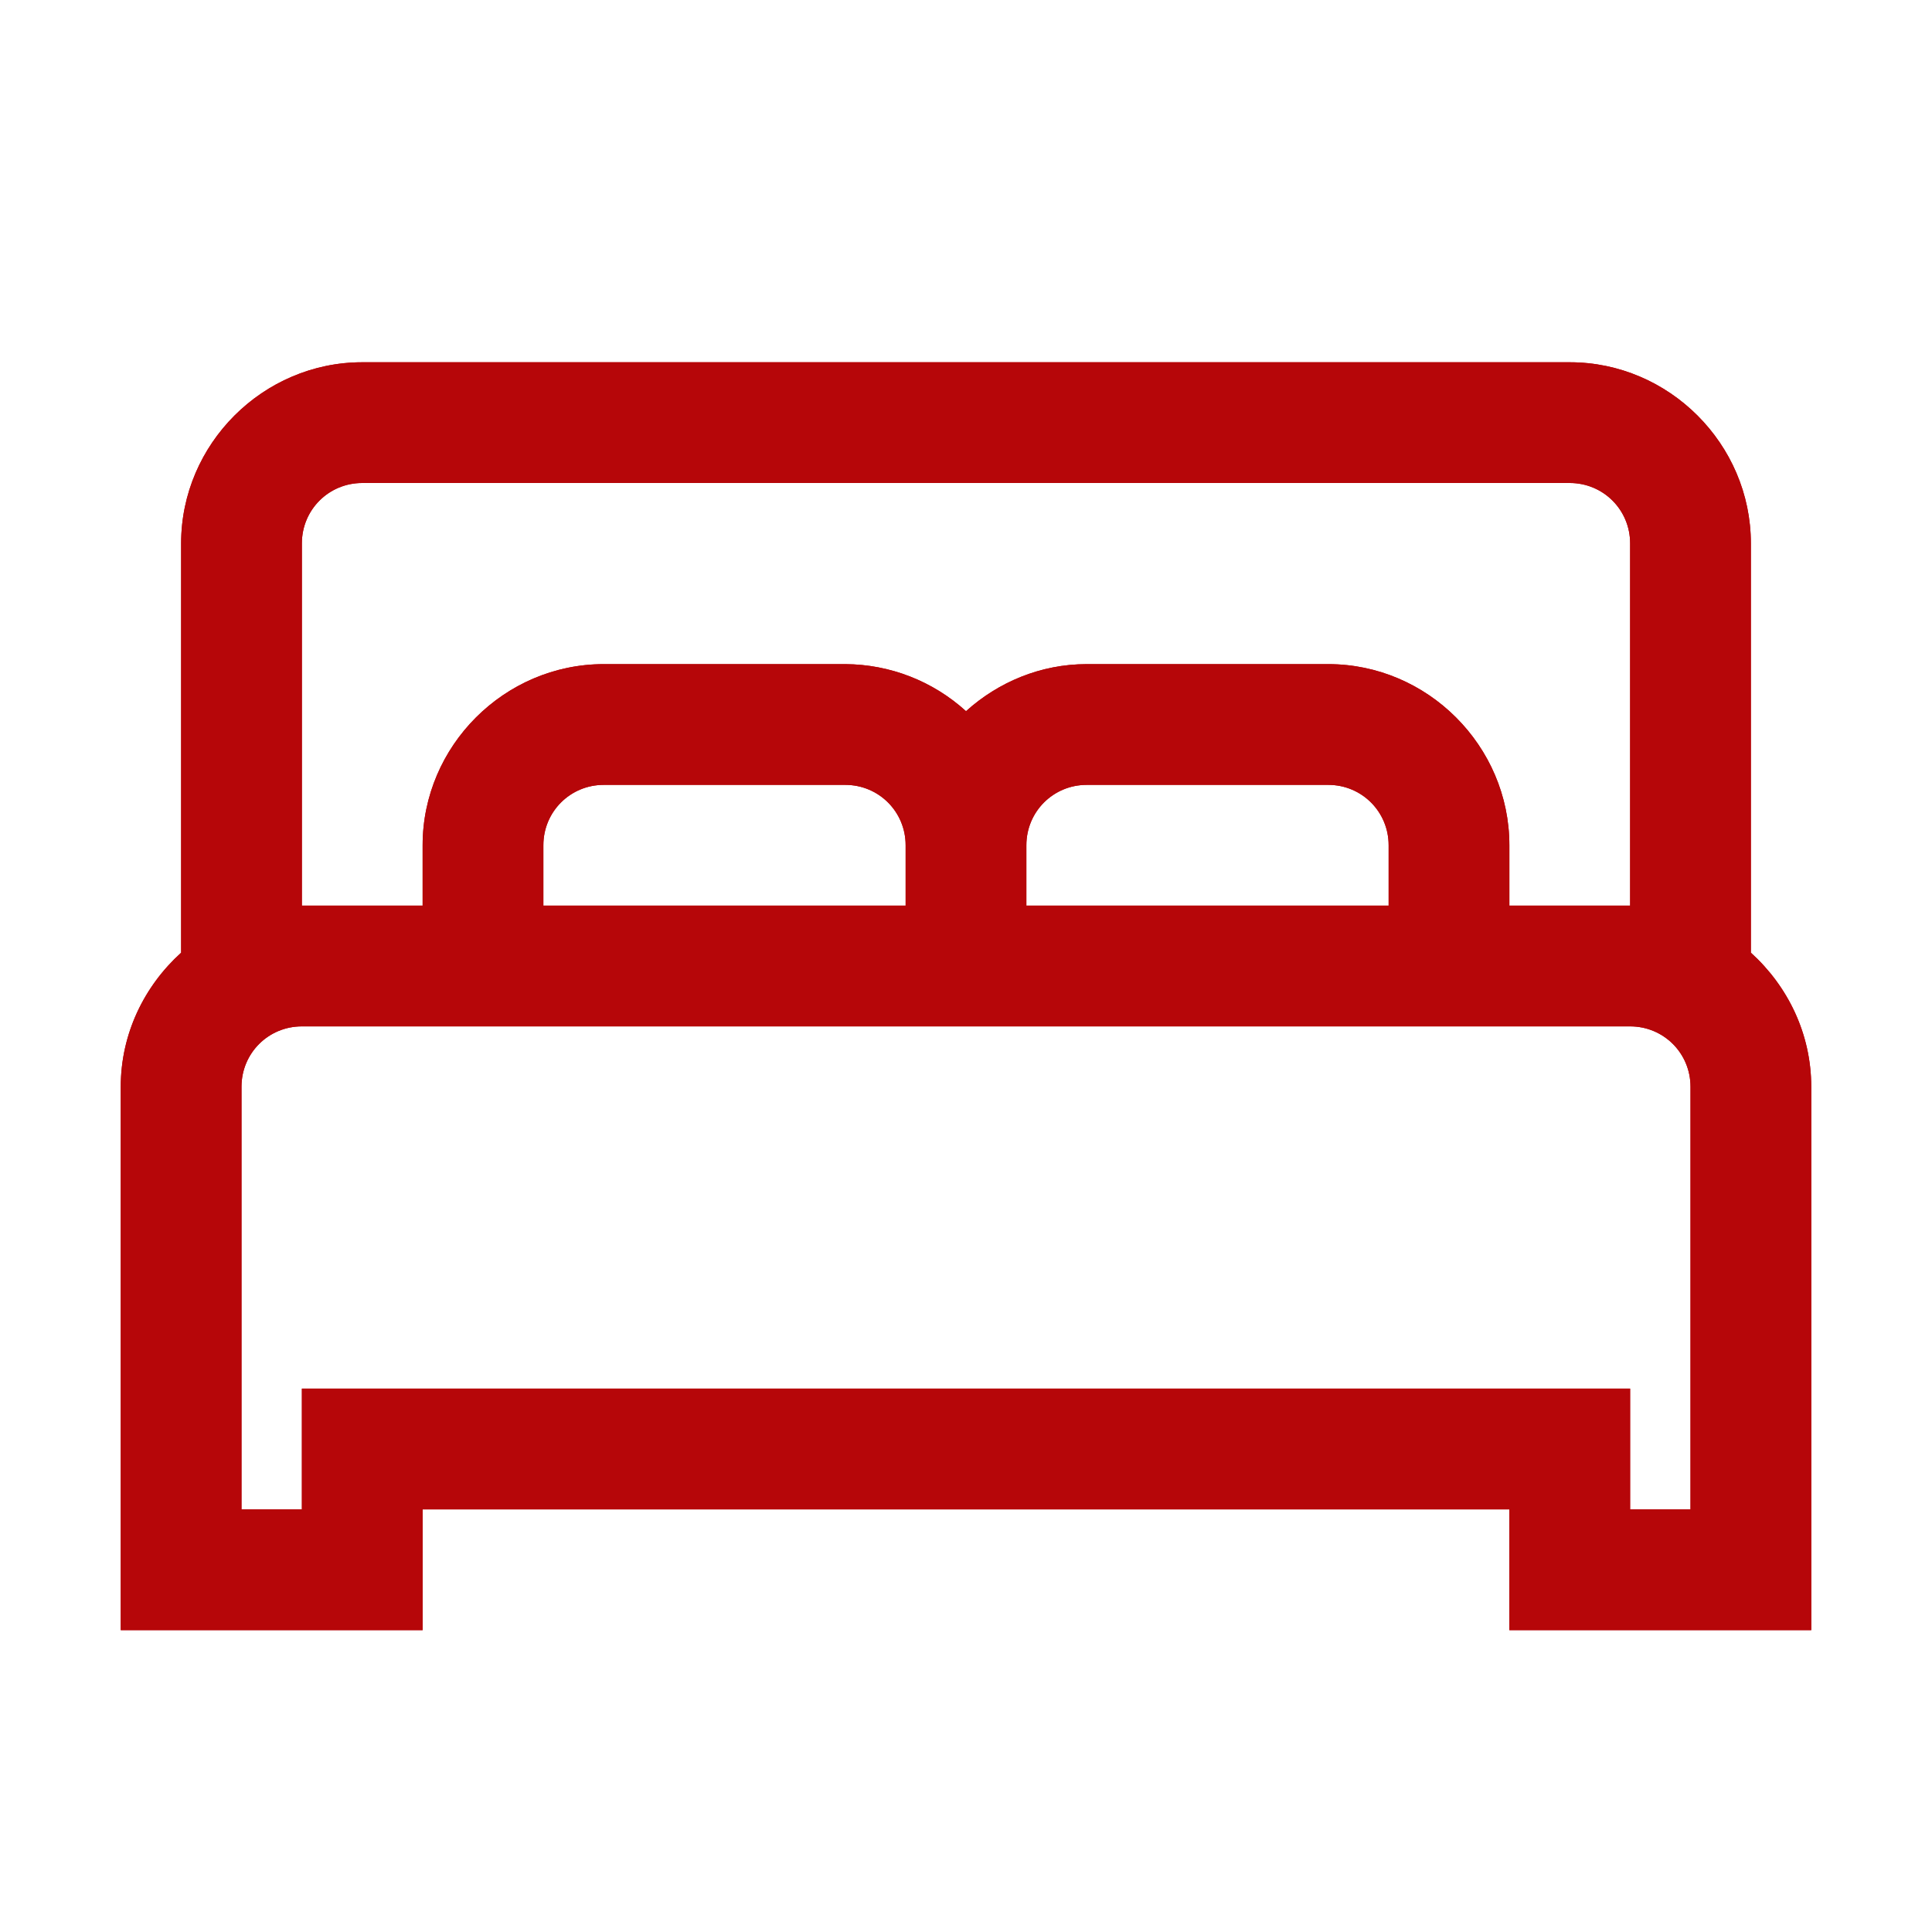 <svg width="28" height="28" viewBox="0 0 28 28" fill="none" xmlns="http://www.w3.org/2000/svg">
<path d="M5.25 5.25C3.811 5.25 2.625 6.436 2.625 7.875V13.807C2.091 14.29 1.75 14.982 1.75 15.75V23.625H6.125V21.875H21.875V23.625H26.25V15.75C26.25 14.982 25.909 14.29 25.375 13.807V7.875C25.375 6.436 24.189 5.25 22.75 5.25H5.25ZM5.25 7H22.75C23.236 7 23.625 7.389 23.625 7.875V13.125H21.875V12.25C21.875 10.811 20.689 9.625 19.25 9.625H15.75C15.079 9.625 14.466 9.887 14 10.307C13.521 9.871 12.898 9.628 12.25 9.625H8.75C7.311 9.625 6.125 10.811 6.125 12.25V13.125H4.375V7.875C4.375 7.389 4.764 7 5.25 7ZM8.75 11.375H12.25C12.736 11.375 13.125 11.764 13.125 12.25V13.125H7.875V12.25C7.875 11.764 8.264 11.375 8.75 11.375ZM15.75 11.375H19.25C19.736 11.375 20.125 11.764 20.125 12.25V13.125H14.875V12.25C14.875 11.764 15.264 11.375 15.75 11.375ZM4.375 14.875H23.625C24.111 14.875 24.5 15.264 24.5 15.75V21.875H23.625V20.125H4.375V21.875H3.5V15.75C3.5 15.264 3.889 14.875 4.375 14.875Z" fill="#B60609"/>
<path d="M5.25 5.25C3.811 5.25 2.625 6.436 2.625 7.875V13.807C2.091 14.29 1.75 14.982 1.75 15.75V23.625H6.125V21.875H21.875V23.625H26.25V15.75C26.25 14.982 25.909 14.29 25.375 13.807V7.875C25.375 6.436 24.189 5.25 22.75 5.25H5.25ZM5.25 7H22.75C23.236 7 23.625 7.389 23.625 7.875V13.125H21.875V12.25C21.875 10.811 20.689 9.625 19.25 9.625H15.75C15.079 9.625 14.466 9.887 14 10.307C13.521 9.871 12.898 9.628 12.25 9.625H8.75C7.311 9.625 6.125 10.811 6.125 12.25V13.125H4.375V7.875C4.375 7.389 4.764 7 5.25 7ZM8.75 11.375H12.25C12.736 11.375 13.125 11.764 13.125 12.25V13.125H7.875V12.25C7.875 11.764 8.264 11.375 8.75 11.375ZM15.75 11.375H19.25C19.736 11.375 20.125 11.764 20.125 12.25V13.125H14.875V12.25C14.875 11.764 15.264 11.375 15.75 11.375ZM4.375 14.875H23.625C24.111 14.875 24.5 15.264 24.5 15.75V21.875H23.625V20.125H4.375V21.875H3.5V15.75C3.5 15.264 3.889 14.875 4.375 14.875Z" fill="#B60609"/>
</svg>
